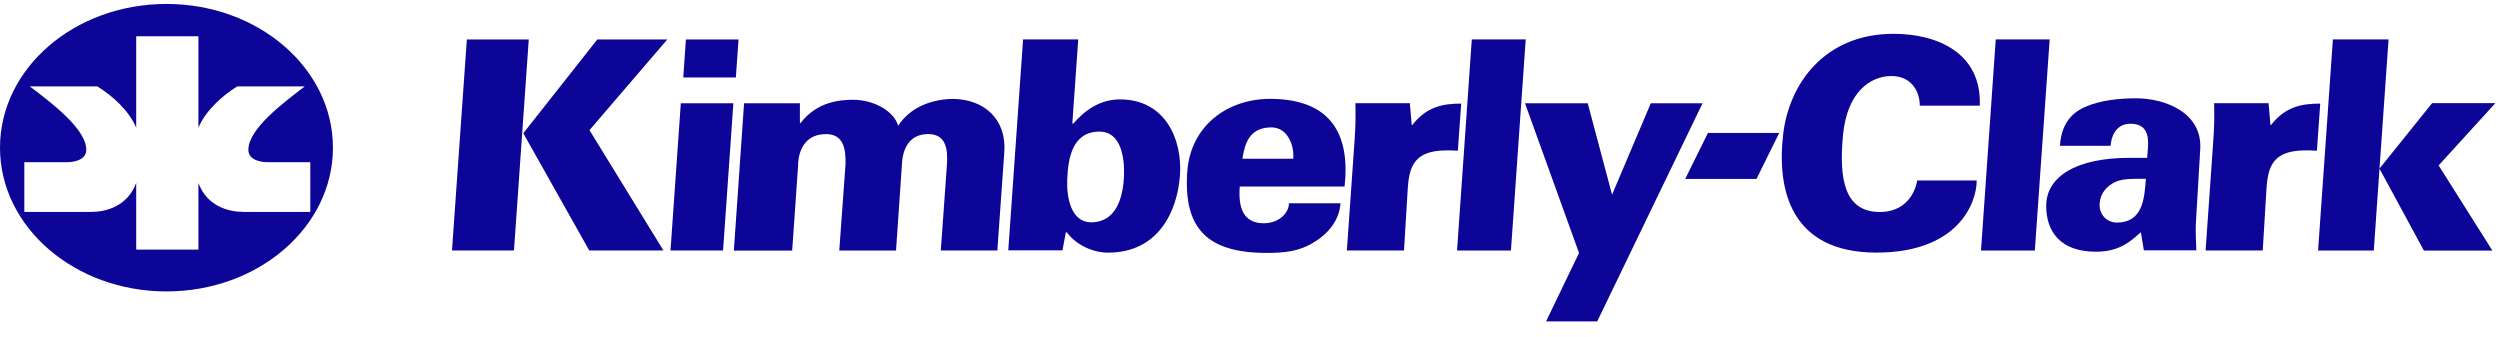 <svg width="126" height="17" viewBox="0 0 126 17" fill="none" xmlns="http://www.w3.org/2000/svg">
<g clip-path="url(#clip0_15220_7762)">
<path fill-rule="evenodd" clip-rule="evenodd" d="M80.022 5.206L81.248 9.812L83.2 5.206H85.808L80.499 16.199H77.921L79.583 12.749L76.86 5.206H80.022ZM64.111 4.982C67.095 5.029 68.054 6.783 67.768 9.401H62.484C62.403 10.425 62.636 11.252 63.686 11.252C64.468 11.252 64.962 10.729 64.962 10.246H67.561C67.501 11.148 66.873 11.85 66.135 12.261C65.457 12.675 64.679 12.747 63.846 12.747C60.82 12.747 59.65 11.493 59.836 8.678C59.992 6.333 61.883 4.946 64.111 4.982ZM54.343 1.986L54.045 6.227H54.099C54.662 5.563 55.443 5.009 56.445 5.009C58.718 5.009 59.593 7.009 59.471 8.814C59.347 10.646 58.386 12.733 55.848 12.733C54.99 12.733 54.16 12.264 53.776 11.712H53.717L53.549 12.618H50.817L51.563 1.986H54.343ZM95.442 1.704C97.635 1.704 99.88 2.662 99.782 5.325H96.758C96.758 4.627 96.351 3.832 95.326 3.832C94.302 3.832 93.098 4.596 92.888 6.803C92.678 9.01 92.953 10.684 94.74 10.684C96.285 10.684 96.593 9.354 96.627 9.094H99.626C99.626 10.28 98.642 12.731 94.577 12.731C90.284 12.731 89.522 9.613 89.88 6.706C90.18 4.273 91.913 1.704 95.442 1.704ZM107.661 4.955C109.168 4.955 111.015 5.705 110.891 7.539L110.681 11.1C110.658 11.41 110.656 11.735 110.697 12.618H108.05L107.905 11.721H107.876C107.274 12.279 106.707 12.686 105.623 12.686C103.865 12.686 103.128 11.687 103.128 10.377C103.128 8.902 104.641 7.955 107.328 7.955H108.215C108.261 7.307 108.486 6.236 107.374 6.236C106.584 6.236 106.392 6.986 106.376 7.347H103.823C103.881 6.38 104.299 5.737 105.075 5.398C105.867 5.043 106.836 4.955 107.661 4.955ZM125.766 5.199L122.907 8.337L125.617 12.63H122.165L119.927 8.5L119.927 8.495L122.579 5.199H125.766ZM47.988 4.984C49.609 4.984 50.736 6.019 50.618 7.661L50.266 12.625H47.416L47.728 8.267C47.766 7.56 47.709 6.758 46.778 6.758C45.411 6.758 45.466 8.28 45.452 8.371L45.16 12.627H42.299L42.615 8.267C42.629 7.542 42.534 6.758 41.632 6.758C40.318 6.758 40.226 8.024 40.222 8.316L40.222 8.359C40.222 8.364 40.222 8.368 40.222 8.371L39.926 12.63H36.986L37.501 5.203H40.315V6.207H40.344C41.172 5.127 42.31 5.029 43.009 5.029C44.023 5.029 45.058 5.59 45.267 6.34C45.839 5.452 46.861 5.014 47.988 4.984ZM76.896 1.986L76.151 12.627H73.435L74.179 1.986H76.896ZM120.383 1.986L119.927 8.495L119.926 8.497L119.927 8.5L119.639 12.627H116.831L117.578 1.986H120.383ZM103.303 1.986L102.556 12.627H99.842L100.586 1.986H103.303ZM114.336 5.201L114.431 6.301H114.46C115.18 5.375 116.01 5.221 116.94 5.221L116.772 7.596C116.567 7.58 116.374 7.58 116.184 7.58C114.336 7.58 114.277 8.64 114.209 9.864L114.042 12.625H111.162L111.547 7.124C111.594 6.46 111.61 6.017 111.592 5.201H114.336ZM36.962 5.203L36.442 12.625H33.793L34.313 5.203H36.962ZM33.633 1.988L29.71 6.559L33.438 12.625H29.699L26.374 6.715L30.106 1.988H33.633ZM26.65 1.988L25.904 12.625H22.78L23.529 1.988H26.65ZM71.056 5.201L71.151 6.301H71.18C71.899 5.375 72.73 5.221 73.644 5.221L73.476 7.596C73.288 7.58 73.096 7.58 72.904 7.58C71.056 7.58 70.997 8.64 70.929 9.864L70.762 12.625H67.882L68.267 7.124C68.314 6.46 68.33 6.017 68.312 5.201H71.056ZM106.605 9.175C106.177 9.381 105.858 9.735 105.822 10.253C105.784 10.784 106.157 11.217 106.688 11.217C107.998 11.217 108.082 10.002 108.152 9.012C107.562 9.012 107.003 8.983 106.605 9.175ZM55.415 6.633C54.013 6.636 53.834 8.037 53.789 9.022C53.746 9.928 53.972 11.204 54.99 11.204C56.282 11.204 56.601 9.919 56.648 8.888C56.689 7.978 56.511 6.629 55.415 6.633ZM89.674 6.699L88.527 9.019H84.933L86.082 6.699H89.674ZM63.986 6.423C63.009 6.469 62.747 7.16 62.616 8H65.181C65.208 7.603 65.12 7.205 64.918 6.896C64.719 6.586 64.414 6.394 63.986 6.423ZM37.221 1.988L37.087 3.904H34.436L34.57 1.988H37.221ZM8.39 0.199C13.024 0.199 16.78 3.444 16.78 7.445C16.78 11.446 13.024 14.688 8.39 14.688C3.758 14.688 0 11.444 0 7.442C0 3.441 3.756 0.199 8.39 0.199ZM10 1.827H6.865V6.435C6.508 5.596 5.714 4.856 4.906 4.354H1.502C2.606 5.191 4.348 6.502 4.348 7.548C4.348 8.068 3.725 8.174 3.373 8.174H1.226V10.68H4.59C5.343 10.68 6.426 10.402 6.865 9.22V12.579H10V9.22C10.439 10.402 11.523 10.68 12.276 10.68H15.639V8.174H13.493C13.138 8.174 12.518 8.07 12.518 7.548C12.518 6.502 14.262 5.191 15.363 4.354H11.959C11.152 4.856 10.358 5.594 10 6.435V1.827Z" fill="#0D0597"/>
</g>
<defs>
<clipPath id="clip0_15220_7762">
<rect width="125.766" height="16" fill="white" transform="translate(0 0.199)"/>
</clipPath>
</defs>
</svg>
